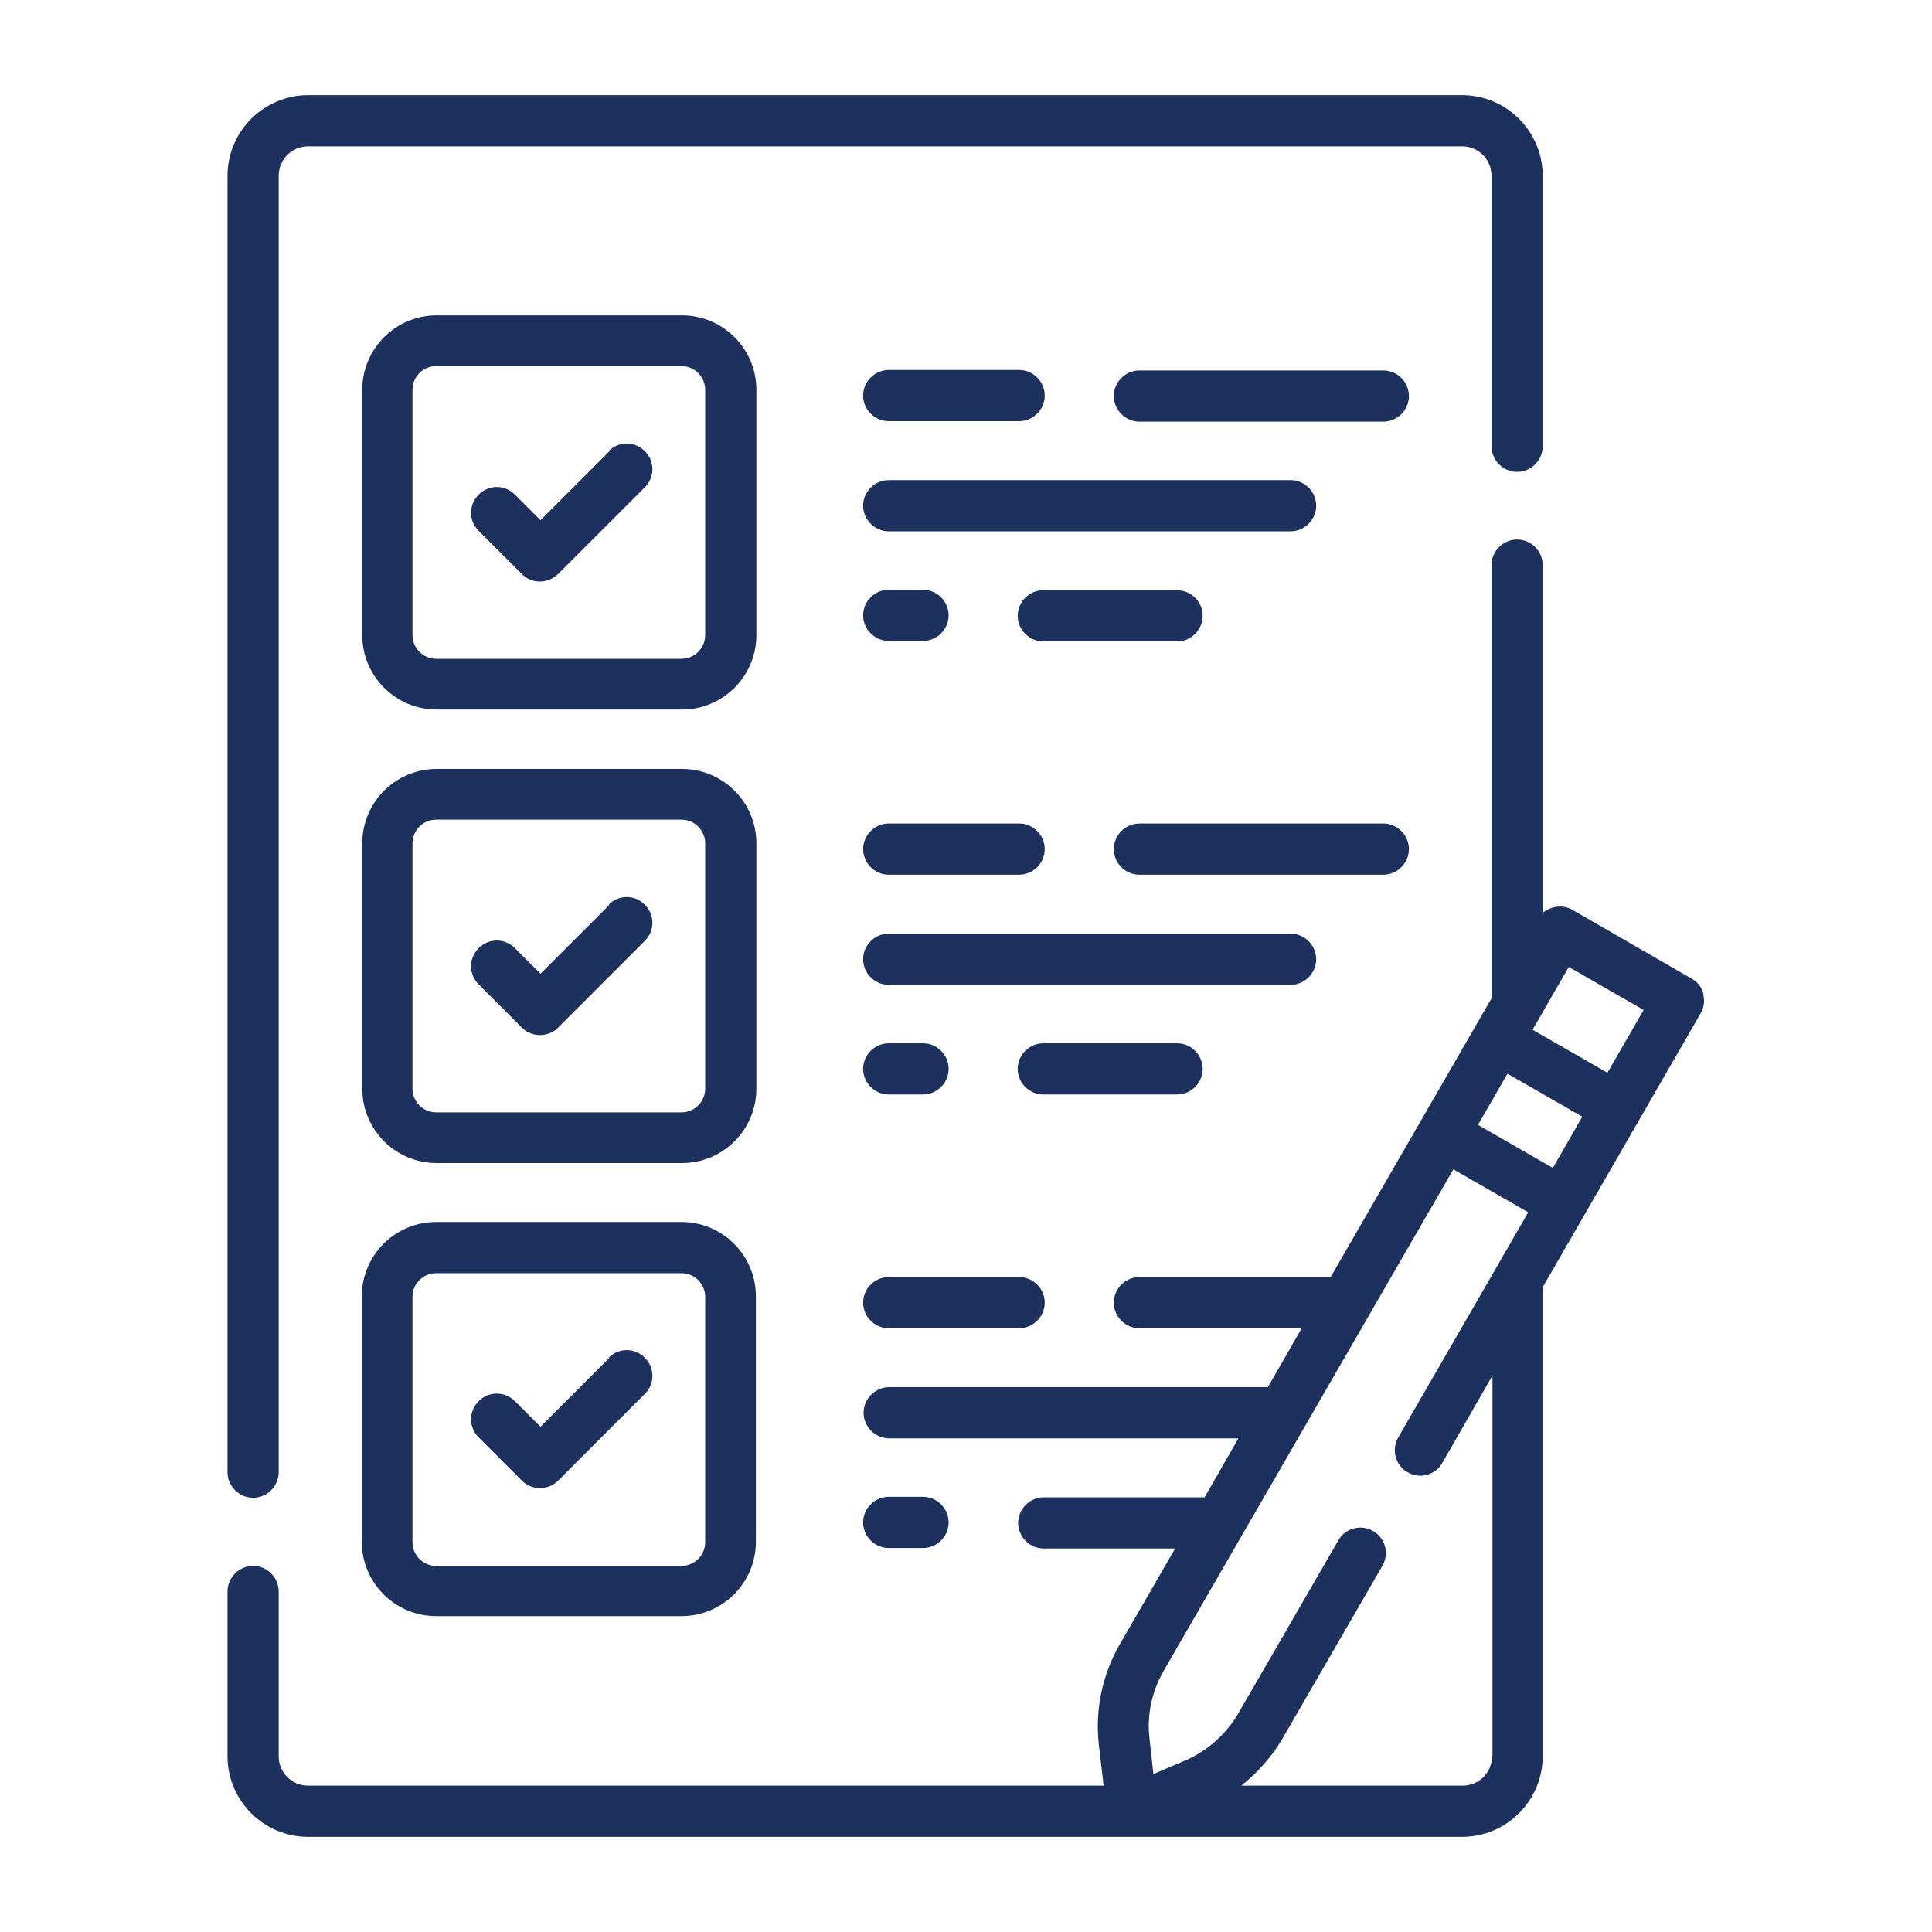 <?xml version="1.0" encoding="UTF-8"?>
<svg id="Layer_1" xmlns="http://www.w3.org/2000/svg" width="40" height="40" version="1.1" viewBox="0 0 40 40">
  <!-- Generator: Adobe Illustrator 29.8.2, SVG Export Plug-In . SVG Version: 2.1.1 Build 3)  -->
  <defs>
    <style>
      .st0 {
        fill: #1d315f;
      }
    </style>
  </defs>
  <path class="st0" d="M5.24,31.01c.29,0,.53-.24.53-.53V3.64c0-.34.27-.61.61-.61h23.89c.34,0,.61.27.61.61v5.6c0,.29.24.53.53.53s.53-.24.53-.53V3.64c0-.92-.75-1.67-1.67-1.67H6.38c-.92,0-1.67.75-1.67,1.67v26.84c0,.29.24.53.53.53h0Z"/>
  <path class="st0" d="M15.66,8.07c0-.85-.69-1.54-1.54-1.54h-5.08c-.85,0-1.54.69-1.54,1.54v5.08c0,.85.69,1.54,1.54,1.54h5.08c.85,0,1.54-.69,1.54-1.54v-5.08ZM14.6,13.15c0,.27-.22.49-.49.49h-5.08c-.27,0-.49-.22-.49-.49v-5.08c0-.27.22-.49.49-.49h5.08c.27,0,.49.22.49.49v5.08Z"/>
  <path class="st0" d="M12.62,9.34l-1.43,1.43-.53-.53c-.21-.21-.54-.21-.75,0s-.21.54,0,.75l.9.9c.1.1.23.15.37.15s.27-.06.37-.15l1.8-1.8c.21-.21.21-.54,0-.75-.21-.21-.54-.21-.75,0Z"/>
  <path class="st0" d="M18.4,11h8.32c.29,0,.53-.24.53-.53s-.24-.53-.53-.53h-8.32c-.29,0-.53.24-.53.53s.24.53.53.53Z"/>
  <path class="st0" d="M28.64,7.67h-5.05c-.29,0-.53.24-.53.53s.24.53.53.53h5.05c.29,0,.53-.24.53-.53s-.24-.53-.53-.53Z"/>
  <path class="st0" d="M18.4,8.72h2.7c.29,0,.53-.24.53-.53s-.24-.53-.53-.53h-2.7c-.29,0-.53.24-.53.53s.24.53.53.53h0Z"/>
  <path class="st0" d="M21.6,12.22c-.29,0-.53.24-.53.53s.24.53.53.53h2.77c.29,0,.53-.24.53-.53s-.24-.53-.53-.53h-2.77Z"/>
  <path class="st0" d="M18.4,13.27h.71c.29,0,.53-.24.53-.53s-.24-.53-.53-.53h-.71c-.29,0-.53.24-.53.53s.24.53.53.53Z"/>
  <path class="st0" d="M15.66,17.46c0-.85-.69-1.54-1.54-1.54h-5.08c-.85,0-1.54.69-1.54,1.54v5.08c0,.85.69,1.54,1.54,1.54h5.08c.85,0,1.54-.69,1.54-1.54v-5.08ZM14.6,22.54c0,.27-.22.49-.49.49h-5.08c-.27,0-.49-.22-.49-.49v-5.08c0-.27.22-.49.49-.49h5.08c.27,0,.49.22.49.49v5.08Z"/>
  <path class="st0" d="M12.62,18.73l-1.43,1.43-.53-.53c-.21-.21-.54-.21-.75,0-.21.21-.21.54,0,.75l.9.9c.1.1.24.15.37.15s.27-.05.37-.15l1.8-1.8c.21-.21.21-.54,0-.75-.21-.21-.54-.21-.75,0h0Z"/>
  <path class="st0" d="M27.25,19.86c0-.29-.24-.53-.53-.53h-8.32c-.29,0-.53.24-.53.53s.24.53.53.53h8.32c.29,0,.53-.24.53-.53Z"/>
  <path class="st0" d="M29.17,17.58c0-.29-.24-.53-.53-.53h-5.05c-.29,0-.53.24-.53.53s.24.53.53.53h5.05c.29,0,.53-.24.53-.53Z"/>
  <path class="st0" d="M18.4,18.11h2.7c.29,0,.53-.24.53-.53s-.24-.53-.53-.53h-2.7c-.29,0-.53.24-.53.53s.24.53.53.53h0Z"/>
  <path class="st0" d="M24.9,22.13c0-.29-.24-.53-.53-.53h-2.77c-.29,0-.53.24-.53.53s.24.53.53.53h2.77c.29,0,.53-.24.53-.53Z"/>
  <path class="st0" d="M18.4,22.66h.71c.29,0,.53-.24.53-.53s-.24-.53-.53-.53h-.71c-.29,0-.53.24-.53.53s.24.53.53.53Z"/>
  <path class="st0" d="M14.11,25.3h-5.08c-.85,0-1.54.69-1.54,1.54v5.08c0,.85.69,1.54,1.54,1.54h5.08c.85,0,1.54-.69,1.54-1.54v-5.08c0-.85-.69-1.54-1.54-1.54ZM14.6,31.93c0,.27-.22.49-.49.49h-5.08c-.27,0-.49-.22-.49-.49v-5.08c0-.27.22-.49.49-.49h5.08c.27,0,.49.22.49.49v5.08Z"/>
  <path class="st0" d="M12.62,28.11l-1.43,1.43-.53-.53c-.21-.21-.54-.21-.75,0-.21.21-.21.54,0,.75l.9.9c.1.1.24.15.37.15s.27-.05.37-.15l1.8-1.8c.21-.21.21-.54,0-.75-.21-.21-.54-.21-.75,0Z"/>
  <path class="st0" d="M18.4,27.5h2.7c.29,0,.53-.24.53-.53s-.24-.53-.53-.53h-2.7c-.29,0-.53.24-.53.53s.24.53.53.53h0Z"/>
  <path class="st0" d="M19.11,32.05c.29,0,.53-.24.53-.53s-.24-.53-.53-.53h-.71c-.29,0-.53.24-.53.53s.24.53.53.53h.71Z"/>
  <path class="st0" d="M35.27,20.58c-.04-.14-.12-.25-.25-.32l-2.46-1.42c-.2-.12-.45-.08-.62.06v-7.2c0-.29-.24-.53-.53-.53s-.53.24-.53.53v8.97l-3.33,5.77h-3.96c-.29,0-.53.24-.53.53s.24.53.53.53h3.36l-.7,1.22h-7.84c-.29,0-.53.24-.53.53s.24.53.53.53h7.23l-.7,1.22h-3.33c-.29,0-.53.24-.53.53s.24.53.53.53h2.72l-1.15,1.99c-.36.63-.51,1.35-.43,2.07l.1.85H6.38c-.34,0-.61-.27-.61-.61v-3.41c0-.29-.24-.53-.53-.53s-.53.24-.53.53v3.41c0,.92.75,1.67,1.67,1.67h23.89c.92,0,1.67-.75,1.67-1.67v-9.71l3.27-5.67c.07-.12.09-.27.05-.4h0ZM32.15,24.18l-1.55-.89.61-1.06,1.55.89-.61,1.06ZM30.89,36.36c0,.34-.27.61-.61.61h-4.58c.34-.27.63-.6.85-.97l2.07-3.58c.15-.25.06-.58-.19-.72-.25-.15-.58-.06-.72.19l-2.07,3.58c-.25.43-.63.77-1.08.97l-.68.29-.08-.73c-.06-.5.05-.99.3-1.42l5.99-10.37,1.55.89-2.69,4.66c-.15.25-.06.58.19.72.25.15.58.06.72-.19l1.04-1.81v7.88h0ZM33.28,22.21l-1.55-.89.75-1.3,1.55.89-.75,1.3Z"/>
</svg>